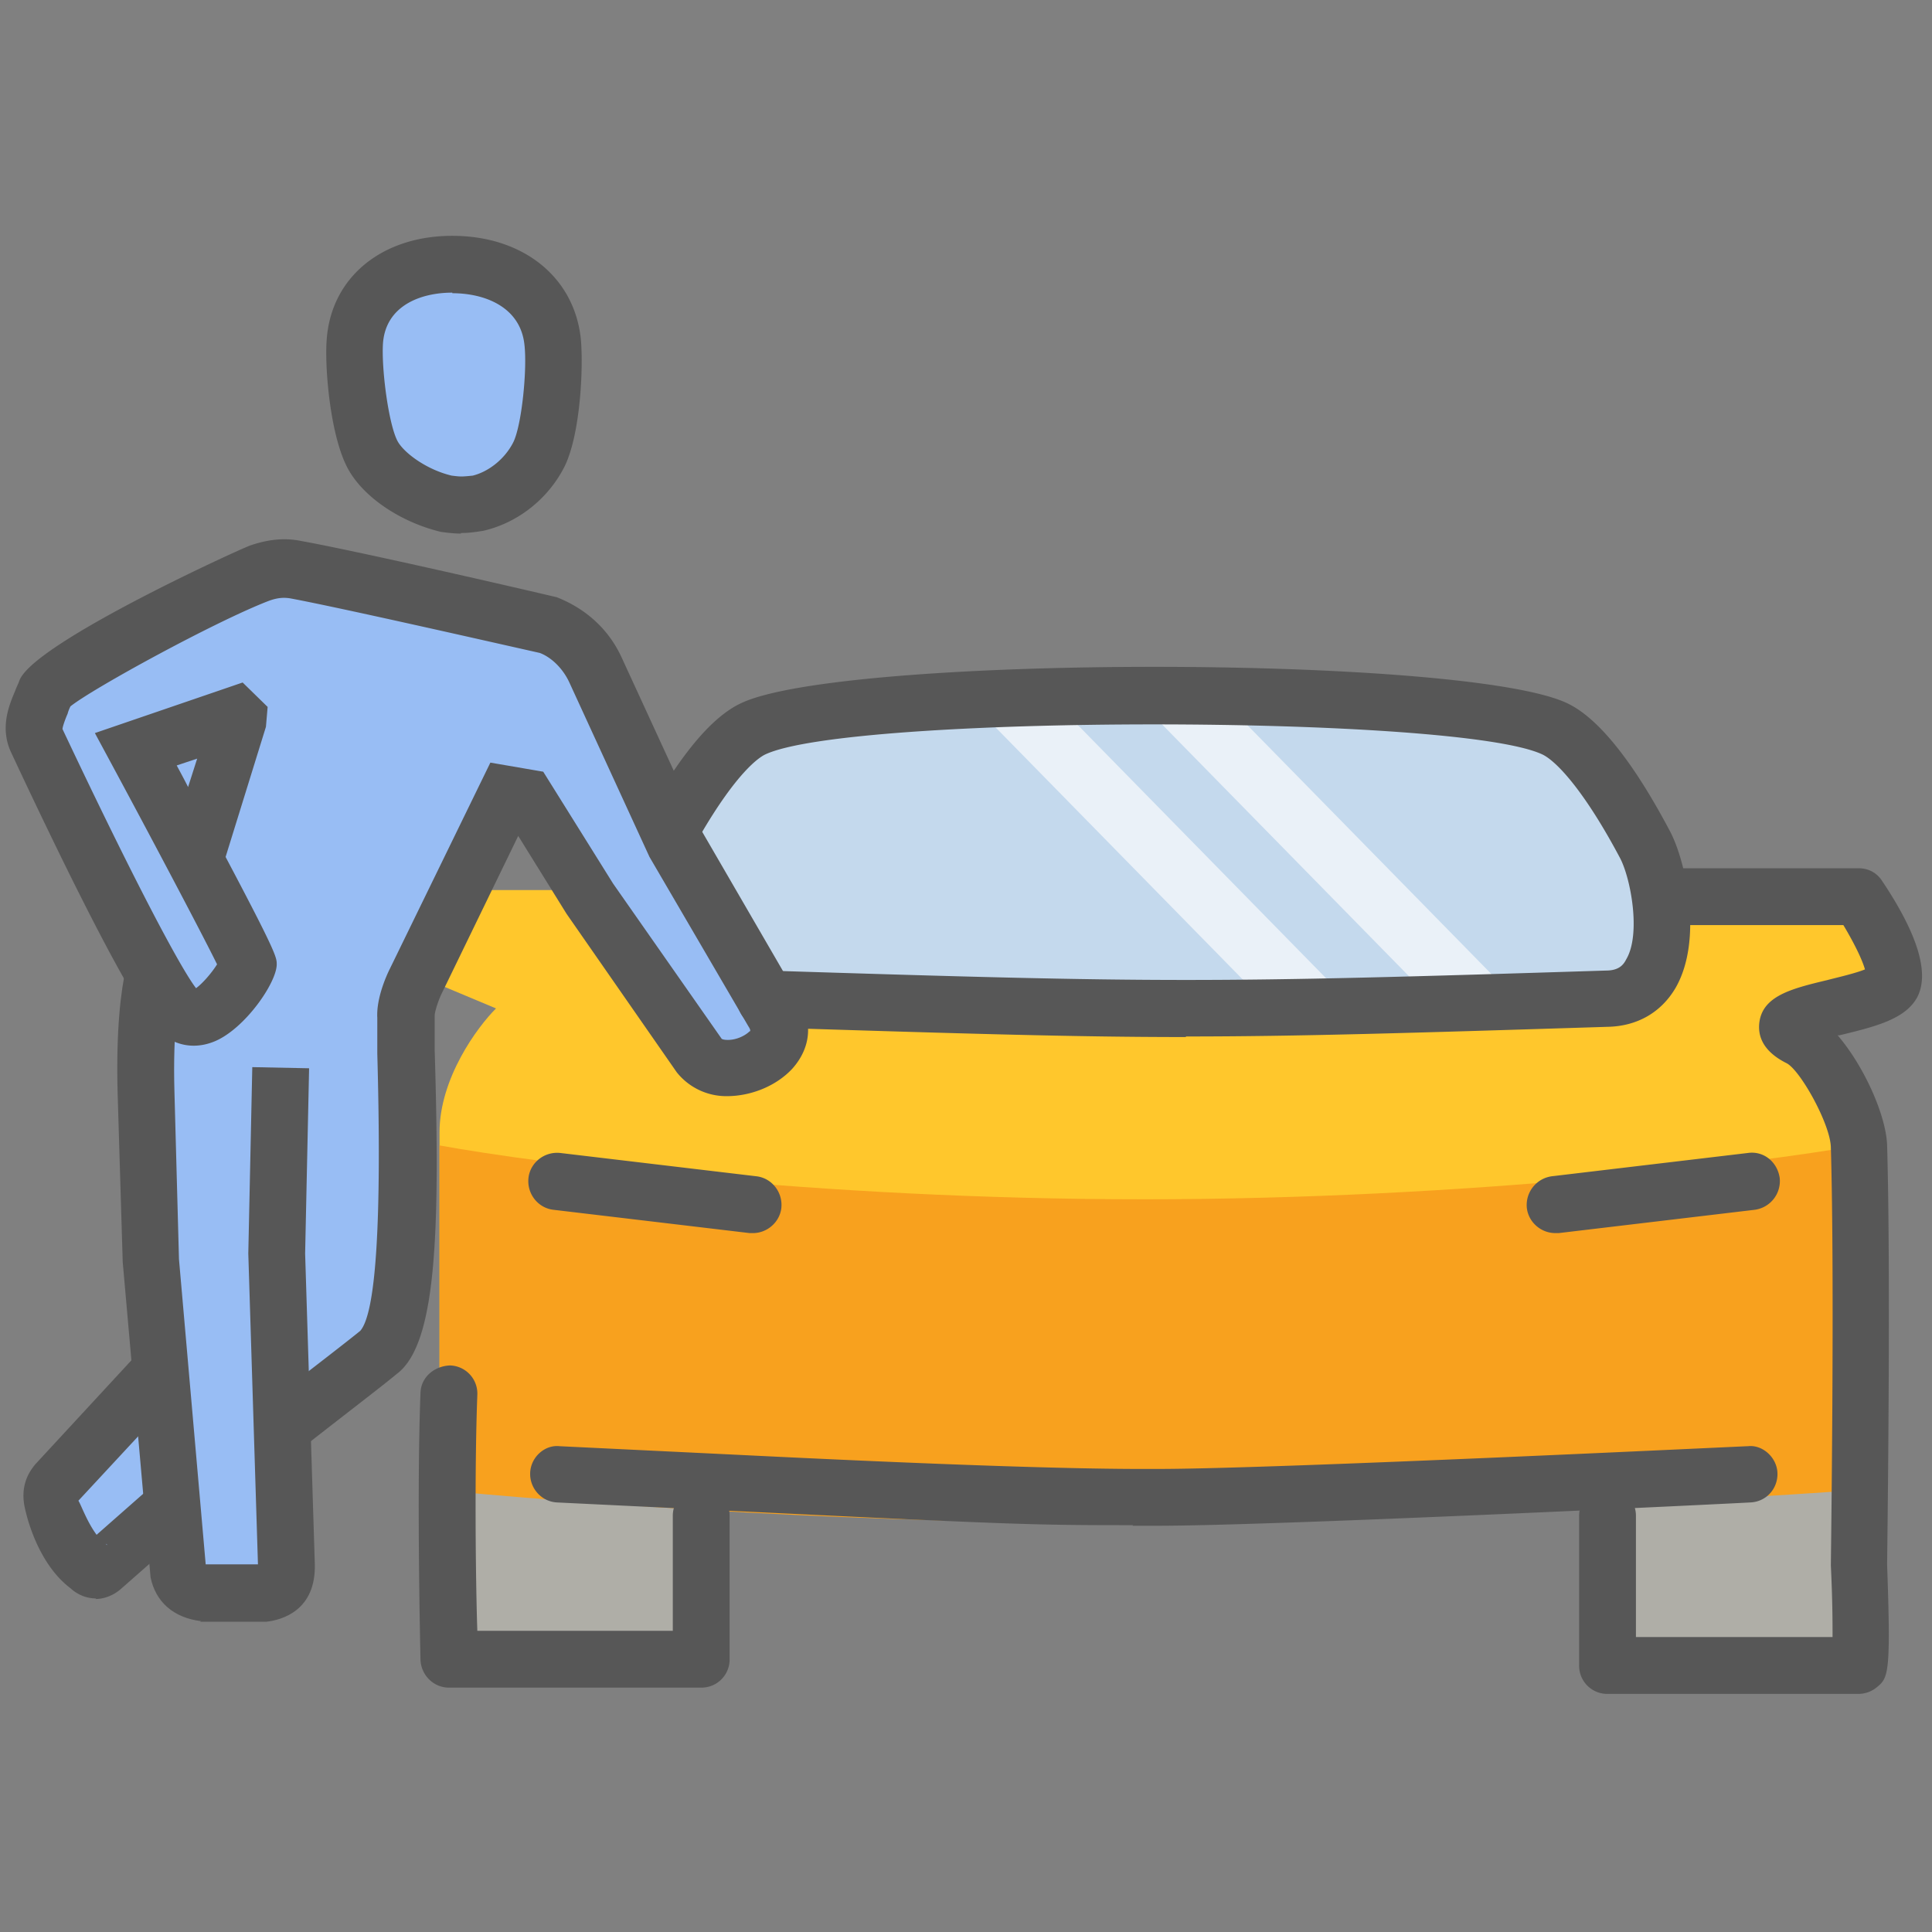 <svg xmlns="http://www.w3.org/2000/svg" width="125" height="125" fill="none"><rect width="100%" height="100%" fill="#808080" stroke="none"/><path fill="#AFAEA7" d="M104.505 104.362v-8.073a2 2 0 0 1 2.117-1.996l12.726.748a2 2 0 0 1 1.883 1.996v7.325a2 2 0 0 1-2 2h-12.726a2 2 0 0 1-2-2ZM44.944 104.362v-5.12a2 2 0 0 0-1.714-1.979l-12.318-1.781a2 2 0 0 0-2.286 1.98v6.9a2 2 0 0 0 2 2h12.318a2 2 0 0 0 2-2Z"/><path fill="#FFC72C" d="M120.23 57.586h-11.373c0 1.824-1.056 5.544-5.28 5.836-4.224.292-20.714.364-28.431.364-8.124-.121-25.507-.437-30.056-.729-4.55-.292-5.416-3.769-5.28-5.471H28.437L26 62.692l6.092 2.553c-1.218 1.216-3.655 4.523-3.655 8.024v22.614c9.748.608 32.25 1.824 44.272 1.824 12.022 0 36.69-1.216 47.521-1.824V73.27c0-3.793-2.708-6.93-4.062-8.024l6.499-2.553-2.437-5.106Z"/><path fill="#C4D9ED" d="M73.926 45c-10.397 0-21.932 1.049-26.4 1.573-1.896 2.23-6.011 7.395-7.311 10.227-1.625 3.54-1.219 5.507 3.25 7.08 3.573 1.26 22.338 1.05 31.274.787 6.904-.131 22.095-.472 27.619-.787 6.905-.393 5.686-4.326 5.686-7.08 0-2.753-4.874-8.653-6.905-10.227C99.109 45 86.924 45 73.926 45Z"/><path fill="#EAF1F8" d="M88.38 65.928 67.71 44.844h-5.472l20.672 21.084h5.472ZM99.344 65.928 78.672 44.844H73.2l20.672 21.084h5.472Z"/><path fill="#F8A11E" d="M73.928 77.593c-21.12 0-39.127-2.322-45.49-3.484v22.297c7.04.697 25.182 2.09 41.428 2.09 16.247 0 40.346-1.393 50.364-2.09V74.11c-6.634 1.162-25.182 3.484-46.302 3.484Z"/><path fill="#98BDF4" d="M34.5 18.5c3.5 2 .5 12.5-3.5 14-1.167 0-4-.3-6-1.499-2.5-1.5-3.5-8-2-11s8-3.5 11.5-1.5ZM3 45.001l15-8.5 19 4.5 13.5 24.5-1.5 3-4-.5-12-16.5-6 12.5-1.5 22-7 5v12h-7l-.5-6.5-5.5 5-2.5-5 7-7-1-27-6-17.5Z"/><path fill="#575757" d="M29.816 34.523c-.368 0-.736-.037-1.287-.11-2.61-.626-5-2.243-5.993-4.045-1.176-2.095-1.544-6.654-1.397-8.419.294-4.007 3.566-6.691 8.125-6.691s7.868 2.647 8.309 6.617c.184 1.765 0 6.324-1.103 8.42-1.066 2.022-2.978 3.529-5.184 4.044-.662.11-1.066.147-1.47.147v.037Zm-.552-15.589c-2.059 0-4.301.846-4.485 3.272-.11 1.655.367 5.294.956 6.36.44.773 1.912 1.839 3.492 2.207.589.073.625.073 1.36 0 1.03-.258 2.06-1.067 2.61-2.133.552-1.066.92-4.706.736-6.323-.257-2.464-2.573-3.346-4.669-3.346v-.037ZM19.448 93.752l-2.243-2.904c2.721-2.096 5.295-4.081 6.103-4.743 1.03-1.176 1.397-7.206 1.103-17.94v-2.317c-.073-1.324.662-2.868.81-3.162l6.506-13.345 3.42.588 4.522 7.242 7.022 10.037s.073.074.404.074c.588 0 1.14-.294 1.397-.552.074 0 .074-.11-.073-.33l-6.397-10.957-5.184-11.286c-.405-.883-1.14-1.618-1.912-1.912-3.603-.809-12.978-2.941-16.14-3.53-.44-.073-.845-.036-1.36.148-3.382 1.286-11.397 5.661-12.868 6.838-.073.147-.147.33-.183.478-.148.33-.331.845-.331.992 4.669 9.89 7.647 15.478 8.64 16.765.404-.294.992-.956 1.36-1.544-1.067-2.17-4.596-8.824-6.875-13.051l-1.03-1.912 9.56-3.272 1.617 1.58-.11 1.287-2.61 8.42c3.308 6.25 3.308 6.507 3.308 6.948 0 1.176-2.022 4.118-3.97 4.963-1.287.552-2.574.331-3.567-.551C8.676 65.26 4.191 56.105.735 48.716c-.772-1.618-.147-3.089.257-4.045.074-.22.184-.404.258-.625.845-2.39 14.044-8.419 14.926-8.75 1.177-.404 2.243-.514 3.309-.294 3.088.552 11.691 2.5 16.544 3.64 1.948.772 3.382 2.132 4.191 3.897l5.11 11.103 6.25 10.772c1.398 2.243.405 3.934-.33 4.743-1.03 1.103-2.648 1.764-4.228 1.764a4.099 4.099 0 0 1-3.236-1.544L36.654 59.12l-3.125-5.037-4.927 10.147c-.257.515-.477 1.25-.477 1.47v2.28c.367 12.096.073 19.044-2.464 20.92-.735.624-3.382 2.646-6.103 4.779l-.11.073Zm-8.015-44.228c.258.478.515.956.736 1.397l.588-1.838-1.324.441Z"/><path fill="#575757" d="M13.014 104.889c-1.801-.221-2.941-1.25-3.272-2.831L7.94 81.653l-.33-10.955c-.11-4.118.22-6.692.551-8.089l3.603.81c-.22.992-.588 3.234-.478 7.205l.294 10.846 1.728 19.742h3.382l-.625-20.11.258-12.059 3.676.074-.257 11.985.625 20.037c.11 3.088-2.17 3.676-3.125 3.787H12.94l.074-.037Z"/><path fill="#575757" d="M6.213 103.418c-.588 0-1.177-.22-1.655-.661-1.801-1.361-2.647-3.824-2.94-5.147-.332-1.434.22-2.353.698-2.905l6.728-7.28 2.683 2.5-6.654 7.17c.184.294.552 1.36 1.177 2.206l3.676-3.236 2.426 2.758-4.558 4.007c-.478.405-1.067.625-1.618.625l.037-.037Zm.625-3.529s.073.074.11.074c0 0-.073-.074-.11-.074ZM73.31 98.679c-6.582 0-7.574-.037-25.883-.92l-11.36-.55c-1.03-.037-1.802-.92-1.765-1.912.037-1.03.956-1.839 1.912-1.728l11.397.551c12.843.637 21.814.944 26.912.92h.404c7.61 0 37.868-1.471 38.162-1.471.956-.11 1.875.735 1.912 1.728.036 1.029-.736 1.875-1.765 1.911-1.25.074-30.662 1.508-38.346 1.508h-1.617l.036-.037ZM48.714 79.78h-.22l-12.685-1.507c-.992-.11-1.728-1.03-1.617-2.058.11-.993 1.029-1.728 2.058-1.618l12.684 1.507c.993.11 1.728 1.03 1.618 2.06-.11.918-.92 1.617-1.838 1.617ZM100.625 79.78c-.92 0-1.728-.698-1.838-1.617a1.877 1.877 0 0 1 1.617-2.059l12.684-1.507c1.03-.147 1.912.588 2.059 1.618a1.877 1.877 0 0 1-1.618 2.058l-12.683 1.508h-.221ZM76.728 67.097c-7.206 0-14.411-.22-27.279-.625-1.03 0-1.801-.883-1.765-1.912 0-1.03 1.03-1.802 1.912-1.765 25.625.81 28.676.81 54.302 0 .845 0 1.139-.367 1.323-.735.956-1.618.294-5.22-.404-6.544-2.243-4.228-4.044-6.213-5-6.691-5.405-2.61-44.927-2.61-50.331 0-.368.183-1.802 1.103-4.228 5.294a1.814 1.814 0 0 1-2.5.662 1.814 1.814 0 0 1-.662-2.5c2.132-3.714 4.044-5.92 5.809-6.765 6.507-3.162 47.022-3.162 53.529 0 1.986.956 4.228 3.75 6.618 8.272.993 1.875 2.169 6.948.368 10.11-.92 1.581-2.464 2.5-4.412 2.537-12.868.404-20.074.625-27.28.625v.037Z"/><path fill="#575757" d="M45.331 109.189H29.044c-.992 0-1.801-.808-1.838-1.801 0-.11-.257-10.699 0-17.28.037-1.029.92-1.728 1.912-1.764a1.822 1.822 0 0 1 1.765 1.912c-.184 4.853-.11 11.985 0 15.257H43.53v-7.427a1.82 1.82 0 0 1 1.838-1.838 1.82 1.82 0 0 1 1.838 1.838v9.265a1.82 1.82 0 0 1-1.838 1.838h-.037ZM120.294 109.595h-16.287a1.82 1.82 0 0 1-1.838-1.838v-9.67a1.82 1.82 0 0 1 1.838-1.838 1.82 1.82 0 0 1 1.838 1.839v7.83h12.721c0-.882 0-2.353-.11-4.632 0-.294.257-18.456 0-27.059-.037-1.507-1.986-5-2.868-5.44-1.618-.81-1.838-1.84-1.765-2.575.184-1.764 2.059-2.242 4.375-2.794.699-.183 1.839-.44 2.464-.698-.184-.662-.736-1.765-1.397-2.868H107.5a1.82 1.82 0 0 1-1.838-1.838 1.82 1.82 0 0 1 1.838-1.838h12.757c.625 0 1.177.294 1.508.809 2.316 3.456 3.088 5.992 2.279 7.536-.772 1.434-2.757 1.912-5.037 2.464h-.11c1.728 2.022 3.125 5.183 3.198 7.095.258 8.677 0 26.949 0 27.133.258 7.205.074 7.352-.698 7.977a1.871 1.871 0 0 1-1.14.405h.037Z"/></svg>
